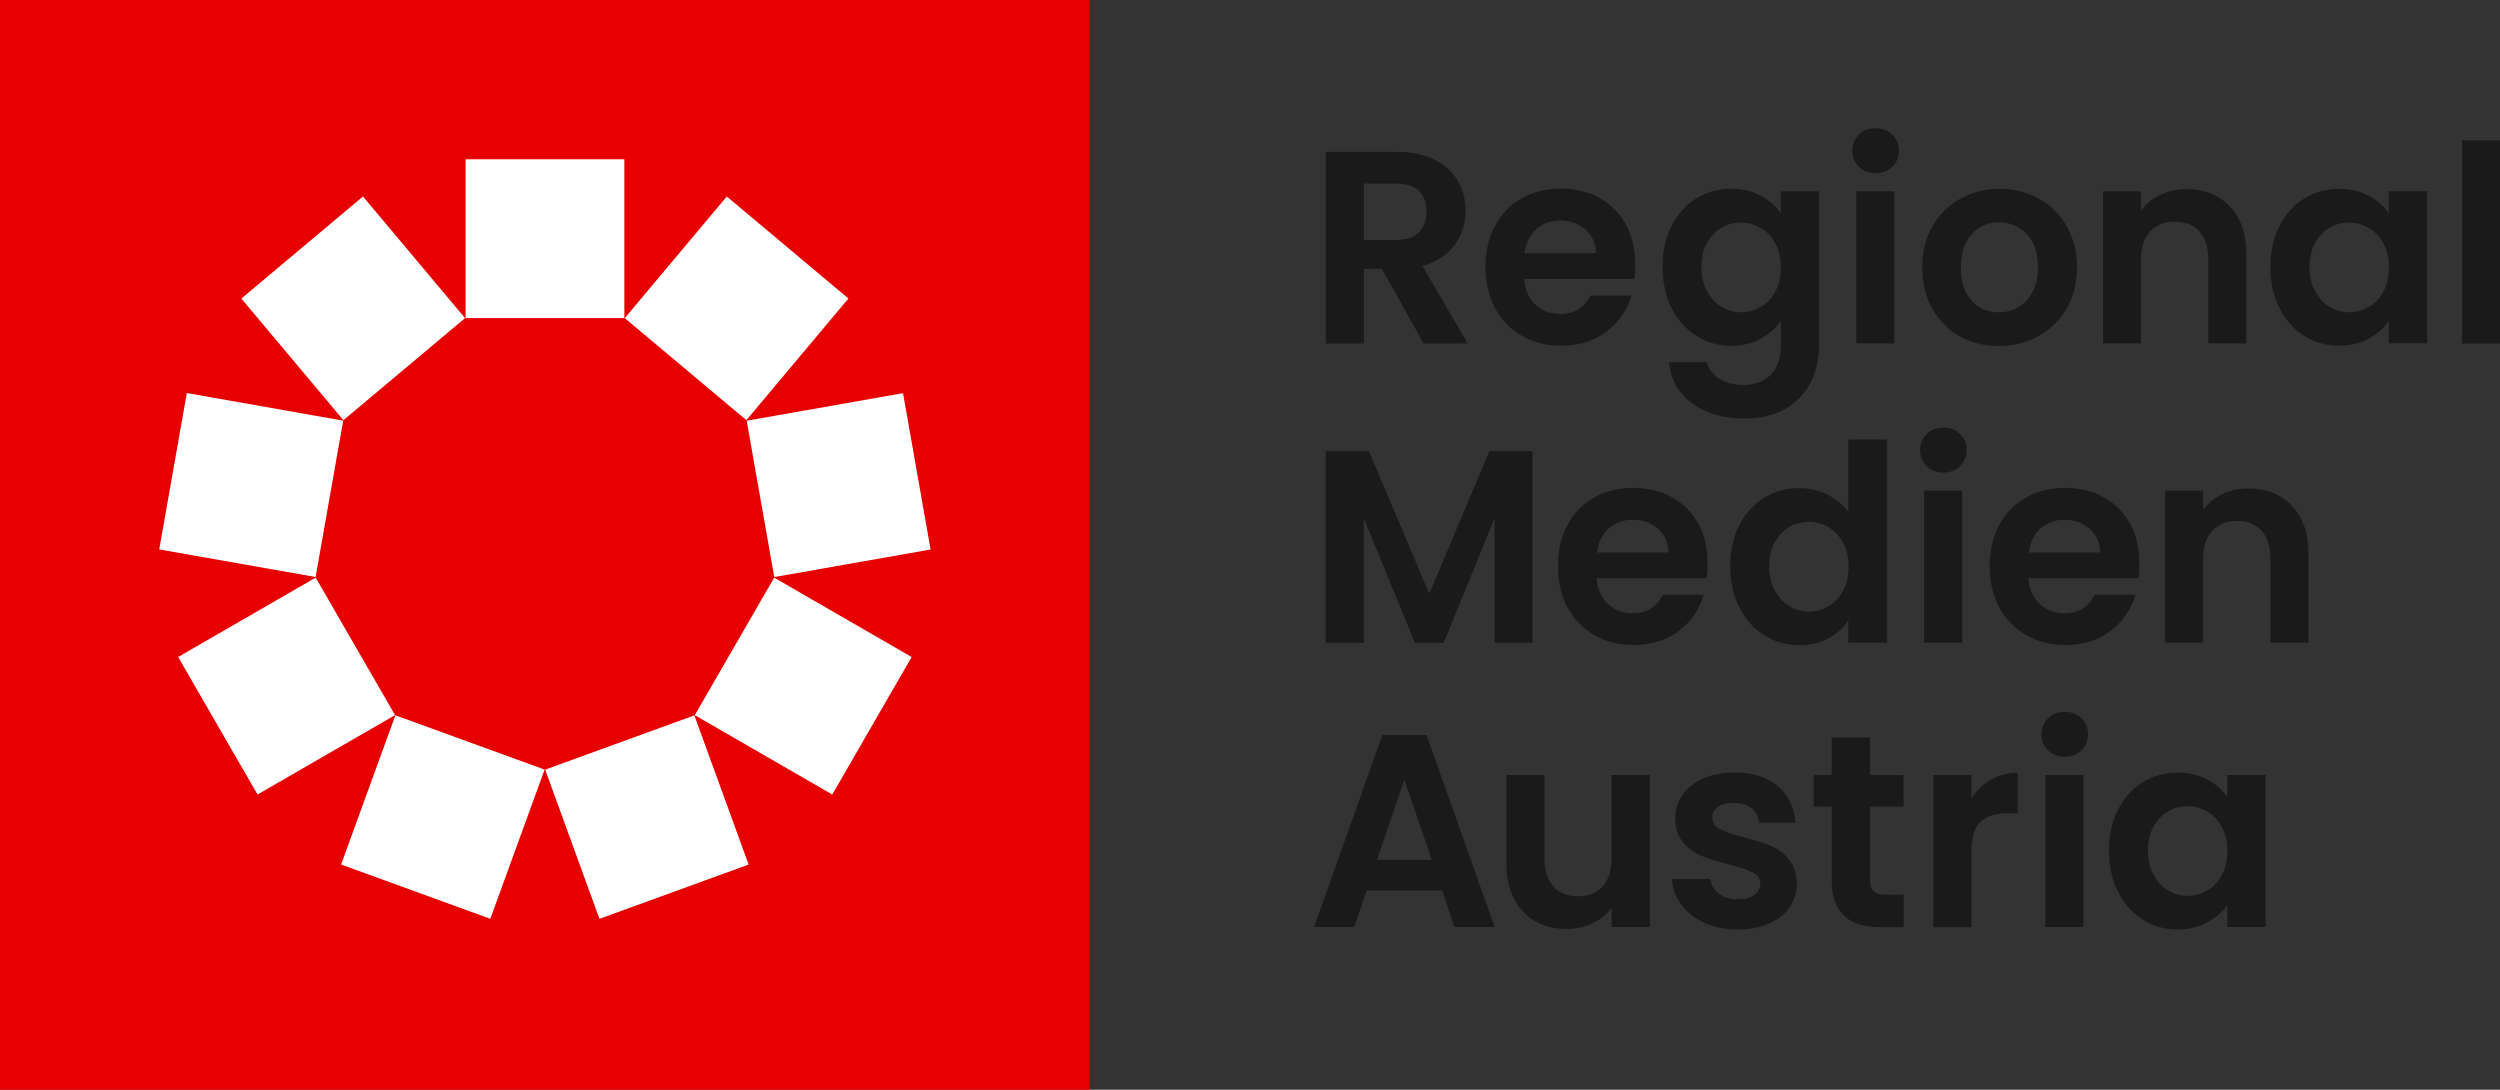 <svg xmlns="http://www.w3.org/2000/svg" width="78" height="34" viewBox="0 0 78 34">
  <rect x="0" y="0" width="78" height="34" fill="#333333" stroke="none"/>
  <g fill="none">
    <g fill="#1A1A1A" transform="translate(41 4)">
      <g transform="translate(0 18.209)">
        <g transform="translate(0 .726)">
          <path d="M3.995 4.85L1.639 4.85 1.247 5.988 0 5.988 2.127 0 3.507 0 5.634 5.988 4.379 5.988 3.995 4.85zM3.673 3.891L2.817 1.391 1.961 3.891 3.673 3.891zM10.477 1.244L10.477 5.988 9.282 5.988 9.282 5.388C9.129 5.592 8.931 5.755 8.685 5.874 8.439 5.992 8.172 6.049 7.886 6.049 7.519 6.049 7.192 5.972 6.909 5.813 6.627 5.653 6.405 5.425 6.243 5.119 6.082 4.813 6.001 4.45 6.001 4.026L6.001 1.244 7.188 1.244 7.188 3.855C7.188 4.23 7.281 4.524 7.466 4.723 7.652 4.927 7.906 5.029 8.229 5.029 8.556 5.029 8.814 4.927 9 4.723 9.185 4.519 9.278 4.23 9.278 3.855L9.278 1.244 10.477 1.244 10.477 1.244zM12.18 5.857C11.873 5.719 11.635 5.527 11.454 5.286 11.276 5.046 11.179 4.781 11.163 4.491L12.358 4.491C12.382 4.674 12.471 4.825 12.624 4.944 12.777 5.062 12.971 5.123 13.205 5.123 13.431 5.123 13.609 5.078 13.734 4.984 13.859 4.891 13.923 4.776 13.923 4.634 13.923 4.479 13.847 4.364 13.689 4.287 13.532 4.209 13.286 4.124 12.947 4.034 12.596 3.948 12.309 3.859 12.087 3.769 11.865 3.679 11.671 3.536 11.51 3.349 11.349 3.161 11.268 2.908 11.268 2.586 11.268 2.325 11.345 2.084 11.494 1.868 11.643 1.652 11.857 1.481 12.14 1.354 12.418 1.228 12.749 1.167 13.128 1.167 13.689 1.167 14.133 1.309 14.468 1.591 14.803 1.872 14.985 2.256 15.017 2.733L13.883 2.733C13.867 2.545 13.79 2.394 13.649 2.284 13.512 2.174 13.326 2.117 13.092 2.117 12.878 2.117 12.713 2.158 12.596 2.235 12.479 2.317 12.422 2.427 12.422 2.57 12.422 2.729 12.503 2.851 12.66 2.933 12.818 3.014 13.064 3.1 13.399 3.186 13.738 3.271 14.016 3.361 14.238 3.451 14.46 3.541 14.65 3.683 14.811 3.875 14.973 4.067 15.057 4.32 15.062 4.634 15.062 4.907 14.985 5.152 14.836 5.372 14.686 5.592 14.472 5.76 14.19 5.882 13.911 6.004 13.584 6.065 13.209 6.065 12.83 6.065 12.483 5.996 12.18 5.857zM17.346 2.231L17.346 4.528C17.346 4.687 17.382 4.805 17.459 4.874 17.535 4.948 17.665 4.98 17.846 4.98L18.395 4.98 18.395 5.992 17.648 5.992C16.648 5.992 16.147 5.503 16.147 4.519L16.147 2.231 15.586 2.231 15.586 1.248 16.147 1.248 16.147.073 17.342.073 17.342 1.248 18.391 1.248 18.391 2.231 17.346 2.231 17.346 2.231zM21.107 1.391C21.353 1.248 21.636 1.179 21.951 1.179L21.951 2.439 21.636 2.439C21.265 2.439 20.982 2.529 20.792 2.704 20.603 2.88 20.51 3.19 20.51 3.63L20.51 5.996 19.323 5.996 19.323 1.244 20.51 1.244 20.51 1.982C20.663 1.729 20.861 1.534 21.107 1.391zM25.082 2.325C25.272 1.954 25.53 1.668 25.853 1.468 26.18 1.269 26.539 1.171 26.943 1.171 27.294 1.171 27.601 1.244 27.863 1.383 28.125 1.526 28.335 1.705 28.493 1.921L28.493 1.244 29.687 1.244 29.687 5.988 28.493 5.988 28.493 5.295C28.339 5.519 28.129 5.702 27.863 5.845 27.593 5.992 27.286 6.065 26.935 6.065 26.539 6.065 26.18 5.963 25.853 5.755 25.526 5.551 25.272 5.262 25.082 4.887 24.893 4.511 24.8 4.083 24.8 3.598 24.796 3.12 24.893 2.696 25.082 2.325zM28.323 2.868C28.21 2.659 28.057 2.5 27.867 2.386 27.673 2.276 27.467 2.219 27.25 2.219 27.028 2.219 26.826 2.272 26.64 2.382 26.455 2.492 26.301 2.647 26.188 2.859 26.071 3.067 26.015 3.316 26.015 3.602 26.015 3.887 26.071 4.136 26.188 4.352 26.305 4.564 26.455 4.732 26.644 4.846 26.834 4.96 27.036 5.017 27.25 5.017 27.472 5.017 27.677 4.96 27.867 4.85 28.061 4.74 28.21 4.581 28.323 4.369 28.436 4.156 28.493 3.912 28.493 3.618 28.493 3.324 28.436 3.076 28.323 2.868z"/>
        </g>
        <path d="M22.899,1.203 C22.762,1.069 22.693,0.901 22.693,0.702 C22.693,0.502 22.762,0.334 22.899,0.2 C23.036,0.065 23.21,0 23.42,0 C23.629,0 23.803,0.065 23.94,0.2 C24.077,0.334 24.146,0.502 24.146,0.702 C24.146,0.901 24.077,1.069 23.94,1.203 C23.803,1.338 23.629,1.403 23.42,1.403 C23.21,1.403 23.036,1.338 22.899,1.203 Z M24.005,1.97 L24.005,6.714 L22.818,6.714 L22.818,1.97 L24.005,1.97 Z"/>
      </g>
      <g transform="translate(.363)">
        <path d="M3.055 6.718L1.752 4.389 1.191 4.389 1.191 6.718.004 6.718.004.738 2.224.738C2.68.738 3.071.82 3.394.983 3.717 1.146 3.959 1.366 4.121 1.644 4.282 1.921 4.363 2.231 4.363 2.574 4.363 2.969 4.25 3.324 4.024 3.638 3.798 3.957 3.463 4.173 3.015 4.295L4.431 6.718 3.055 6.718zM1.191 3.488L2.183 3.488C2.506 3.488 2.744 3.41 2.906 3.251 3.063 3.096 3.144 2.876 3.144 2.594 3.144 2.321 3.063 2.109 2.906 1.958 2.748 1.807 2.506 1.729 2.183 1.729L1.191 1.729 1.191 3.488zM9.625 4.703L6.191 4.703C6.219 5.046 6.336 5.315 6.546 5.507 6.756 5.702 7.014 5.796 7.317 5.796 7.757 5.796 8.072 5.605 8.257 5.221L9.537 5.221C9.399 5.678 9.141 6.053 8.758 6.347 8.374 6.641 7.902 6.787 7.341 6.787 6.889 6.787 6.485 6.685 6.126 6.481 5.767 6.278 5.489 5.992 5.287 5.621 5.085 5.25 4.984 4.821 4.984 4.336 4.984 3.846 5.081 3.414 5.283 3.043 5.481 2.672 5.759 2.386 6.114 2.186 6.469 1.986 6.881 1.884 7.341 1.884 7.789 1.884 8.189 1.982 8.54 2.174 8.891 2.37 9.165 2.643 9.363 3.002 9.557 3.361 9.654 3.769 9.654 4.23 9.662 4.413 9.65 4.564 9.625 4.703zM8.431 3.899C8.427 3.589 8.314 3.345 8.1 3.157 7.886 2.974 7.624 2.88 7.313 2.88 7.018 2.88 6.772 2.969 6.57 3.149 6.368 3.328 6.247 3.577 6.203 3.899L8.431 3.899zM13.572 2.105C13.839 2.243 14.049 2.427 14.198 2.647L14.198 1.97 15.392 1.97 15.392 6.751C15.392 7.191 15.304 7.583 15.13 7.93 14.957 8.276 14.69 8.55 14.343 8.753 13.992 8.957 13.568 9.059 13.072 9.059 12.406 9.059 11.857 8.9 11.433 8.586 11.006 8.272 10.763 7.844 10.707 7.301L11.885 7.301C11.946 7.518 12.083 7.693 12.289 7.819 12.495 7.946 12.745 8.011 13.04 8.011 13.383 8.011 13.665 7.905 13.879 7.697 14.093 7.489 14.202 7.175 14.202 6.751L14.202 6.012C14.049 6.237 13.839 6.42 13.572 6.567 13.302 6.714 12.999 6.791 12.652 6.791 12.257 6.791 11.893 6.69 11.567 6.481 11.24 6.278 10.981 5.988 10.792 5.613 10.602 5.237 10.509 4.809 10.509 4.324 10.509 3.842 10.602 3.418 10.792 3.047 10.981 2.676 11.24 2.39 11.562 2.19 11.885 1.991 12.249 1.889 12.652 1.889 12.999 1.893 13.306 1.962 13.572 2.105zM14.028 3.594C13.915 3.386 13.762 3.226 13.572 3.112 13.379 3.002 13.173 2.945 12.955 2.945 12.733 2.945 12.531 2.998 12.345 3.108 12.16 3.218 12.006 3.373 11.893 3.585 11.776 3.793 11.72 4.042 11.72 4.328 11.72 4.613 11.776 4.862 11.893 5.078 12.01 5.29 12.16 5.458 12.349 5.572 12.539 5.686 12.741 5.743 12.955 5.743 13.177 5.743 13.383 5.686 13.572 5.576 13.766 5.466 13.915 5.307 14.028 5.095 14.141 4.887 14.198 4.638 14.198 4.344 14.198 4.05 14.141 3.802 14.028 3.594zM16.635 1.203C16.498 1.069 16.43.901 16.43.702 16.43.502 16.498.334 16.635.2 16.773.065 16.946 0 17.156 0 17.366 0 17.539.065 17.677.2 17.814.334 17.883.502 17.883.702 17.883.901 17.814 1.069 17.677 1.203 17.539 1.338 17.366 1.403 17.156 1.403 16.946 1.407 16.773 1.338 16.635 1.203zM17.741 1.97L17.741 6.714 16.555 6.714 16.555 1.97 17.741 1.97zM19.775 6.49C19.412 6.286 19.13 6 18.924 5.629 18.718 5.258 18.613 4.829 18.613 4.344 18.613 3.859 18.718 3.43 18.932 3.059 19.142 2.688 19.432 2.403 19.8 2.199 20.167 1.995 20.574 1.893 21.026 1.893 21.478 1.893 21.886 1.995 22.253 2.199 22.621 2.403 22.911 2.688 23.121 3.059 23.331 3.43 23.44 3.859 23.44 4.344 23.44 4.829 23.331 5.258 23.113 5.629 22.895 6 22.6 6.286 22.233 6.49 21.862 6.694 21.45 6.796 20.99 6.796 20.542 6.791 20.139 6.694 19.775 6.49zM21.599 5.588C21.789 5.482 21.938 5.323 22.051 5.111 22.164 4.899 22.221 4.642 22.221 4.34 22.221 3.887 22.104 3.541 21.87 3.3 21.636 3.059 21.349 2.937 21.01 2.937 20.671 2.937 20.389 3.059 20.159 3.3 19.929 3.545 19.816 3.891 19.816 4.34 19.816 4.793 19.929 5.14 20.151 5.38 20.373 5.625 20.655 5.743 20.994 5.743 21.212 5.747 21.414 5.694 21.599 5.588zM28.206 2.439C28.549 2.798 28.723 3.296 28.723 3.932L28.723 6.714 27.536 6.714 27.536 4.091C27.536 3.716 27.443 3.426 27.258 3.222 27.072 3.018 26.818 2.916 26.495 2.916 26.168 2.916 25.91 3.018 25.72 3.222 25.53 3.426 25.438 3.716 25.438 4.091L25.438 6.714 24.251 6.714 24.251 1.97 25.438 1.97 25.438 2.562C25.595 2.358 25.797 2.194 26.043 2.076 26.289 1.958 26.559 1.901 26.854 1.901 27.407 1.901 27.859 2.08 28.206 2.439zM29.756 3.051C29.945 2.68 30.204 2.394 30.527 2.194 30.849 1.995 31.213 1.893 31.616 1.893 31.967 1.893 32.274 1.966 32.536 2.105 32.799 2.248 33.009 2.427 33.166 2.643L33.166 1.966 34.361 1.966 34.361 6.71 33.166 6.71 33.166 6.016C33.013 6.241 32.803 6.424 32.536 6.567 32.266 6.714 31.959 6.787 31.608 6.787 31.213 6.787 30.854 6.685 30.527 6.477 30.2 6.273 29.945 5.984 29.756 5.609 29.566 5.233 29.473 4.805 29.473 4.32 29.473 3.846 29.566 3.422 29.756 3.051zM33.001 3.594C32.888 3.386 32.734 3.226 32.545 3.112 32.351 3.002 32.145 2.945 31.927 2.945 31.705 2.945 31.503 2.998 31.318 3.108 31.132 3.218 30.979 3.373 30.866 3.585 30.749 3.793 30.692 4.042 30.692 4.328 30.692 4.613 30.749 4.862 30.866 5.078 30.983 5.29 31.132 5.458 31.322 5.572 31.511 5.686 31.713 5.743 31.927 5.743 32.149 5.743 32.355 5.686 32.545 5.576 32.738 5.466 32.888 5.307 33.001 5.095 33.114 4.887 33.17 4.638 33.17 4.344 33.17 4.05 33.114 3.802 33.001 3.594z"/>
        <polygon points="36.637 .379 36.637 6.718 35.45 6.718 35.45 .379"/>
        <polygon points="6.453 10.075 6.453 16.055 5.267 16.055 5.267 12.168 3.681 16.055 2.781 16.055 1.187 12.168 1.187 16.055 0 16.055 0 10.075 1.348 10.075 3.229 14.521 5.109 10.075"/>
        <path d="M11.885 14.04L8.451 14.04C8.479 14.382 8.596 14.652 8.806 14.843 9.016 15.039 9.274 15.133 9.577 15.133 10.017 15.133 10.332 14.941 10.517 14.558L11.797 14.558C11.659 15.015 11.401 15.39 11.018 15.684 10.634 15.977 10.162 16.124 9.601 16.124 9.149 16.124 8.746 16.022 8.386 15.818 8.027 15.614 7.749 15.329 7.547 14.958 7.345 14.586 7.244 14.158 7.244 13.673 7.244 13.183 7.341 12.751 7.543 12.38 7.741 12.008 8.019 11.723 8.374 11.523 8.729 11.323 9.141 11.221 9.601 11.221 10.049 11.221 10.449 11.319 10.8 11.511 11.151 11.707 11.425 11.98 11.623 12.339 11.817 12.698 11.914 13.106 11.914 13.567 11.918 13.75 11.906 13.905 11.885 14.04zM10.691 13.236C10.687 12.926 10.574 12.682 10.36 12.494 10.146 12.31 9.884 12.217 9.573 12.217 9.278 12.217 9.032 12.306 8.83 12.486 8.628 12.665 8.507 12.914 8.463 13.236L10.691 13.236zM12.902 12.388C13.092 12.017 13.35 11.731 13.677 11.531 14.004 11.331 14.367 11.229 14.771 11.229 15.078 11.229 15.368 11.295 15.643 11.429 15.921 11.564 16.139 11.743 16.305 11.964L16.305 9.712 17.507 9.712 17.507 16.051 16.305 16.051 16.305 15.349C16.159 15.582 15.949 15.773 15.687 15.916 15.421 16.059 15.114 16.128 14.763 16.128 14.367 16.128 14.004 16.026 13.677 15.818 13.35 15.614 13.092 15.325 12.902 14.949 12.713 14.574 12.62 14.146 12.62 13.66 12.62 13.183 12.713 12.759 12.902 12.388zM16.143 12.93C16.03 12.722 15.877 12.563 15.687 12.449 15.493 12.339 15.288 12.282 15.07 12.282 14.848 12.282 14.646 12.335 14.46 12.445 14.275 12.555 14.121 12.71 14.008 12.922 13.891 13.13 13.835 13.379 13.835 13.665 13.835 13.95 13.891 14.199 14.008 14.415 14.125 14.627 14.275 14.794 14.464 14.909 14.654 15.023 14.856 15.08 15.07 15.08 15.292 15.08 15.497 15.023 15.687 14.913 15.881 14.803 16.03 14.643 16.143 14.431 16.256 14.223 16.313 13.975 16.313 13.681 16.313 13.391 16.256 13.138 16.143 12.93zM18.75 10.544C18.613 10.41 18.544 10.242 18.544 10.042 18.544 9.843 18.613 9.675 18.75 9.541 18.887 9.406 19.061 9.341 19.271 9.341 19.481 9.341 19.654 9.406 19.791 9.541 19.929 9.675 19.997 9.843 19.997 10.042 19.997 10.242 19.929 10.41 19.791 10.544 19.654 10.679 19.481 10.744 19.271 10.744 19.065 10.748 18.891 10.679 18.75 10.544zM19.856 11.307L19.856 16.051 18.67 16.051 18.67 11.307 19.856 11.307zM25.357 14.04L21.922 14.04C21.951 14.382 22.068 14.652 22.277 14.843 22.487 15.039 22.746 15.133 23.048 15.133 23.488 15.133 23.803 14.941 23.989 14.558L25.268 14.558C25.131 15.015 24.872 15.39 24.489 15.684 24.106 15.977 23.634 16.124 23.073 16.124 22.621 16.124 22.217 16.022 21.858 15.818 21.499 15.614 21.22 15.329 21.018 14.958 20.817 14.586 20.716 14.158 20.716 13.673 20.716 13.183 20.812 12.751 21.014 12.38 21.212 12.008 21.491 11.723 21.846 11.523 22.201 11.323 22.612 11.221 23.073 11.221 23.521 11.221 23.92 11.319 24.271 11.511 24.622 11.707 24.897 11.98 25.094 12.339 25.288 12.698 25.385 13.106 25.385 13.567 25.389 13.75 25.381 13.905 25.357 14.04zM24.162 13.236C24.158 12.926 24.045 12.682 23.831 12.494 23.617 12.31 23.355 12.217 23.044 12.217 22.75 12.217 22.503 12.306 22.302 12.486 22.1 12.665 21.979 12.914 21.934 13.236L24.162 13.236zM30.143 11.776C30.486 12.135 30.66 12.633 30.66 13.269L30.66 16.051 29.473 16.051 29.473 13.428C29.473 13.053 29.38 12.763 29.195 12.559 29.009 12.355 28.755 12.253 28.432 12.253 28.105 12.253 27.847 12.355 27.657 12.559 27.467 12.763 27.375 13.053 27.375 13.428L27.375 16.051 26.188 16.051 26.188 11.307 27.375 11.307 27.375 11.898C27.532 11.694 27.734 11.531 27.98 11.413 28.226 11.295 28.497 11.238 28.791 11.238 29.344 11.238 29.796 11.417 30.143 11.776z"/>
      </g>
    </g>
    <rect width="34" height="34" fill="#E60000"/>
    <g fill="#FFF" transform="translate(4.968 4.97)">
      <rect width="4.954" height="4.954" x="9.558"/>
      <polygon points="15.537 2.173 20.491 2.173 20.491 7.126 15.537 7.126" transform="rotate(-50.006 18.014 4.65)"/>
      <polygon points="18.721 7.689 23.674 7.689 23.674 12.642 18.721 12.642" transform="rotate(-9.997 21.197 10.165)"/>
      <polygon points="17.615 13.96 22.569 13.96 22.569 18.913 17.615 18.913" transform="rotate(-59.999 20.092 16.436)"/>
      <polygon points="12.739 18.047 17.692 18.047 17.692 23 12.739 23" transform="rotate(-19.993 15.215 20.524)"/>
      <polygon points="6.372 18.045 11.326 18.045 11.326 22.999 6.372 22.999" transform="rotate(-70.007 8.849 20.522)"/>
      <polygon points="1.497 13.958 6.451 13.958 6.451 18.912 1.497 18.912" transform="rotate(-29.993 3.974 16.435)"/>
      <polygon points=".393 7.686 5.347 7.686 5.347 12.64 .393 12.64" transform="rotate(-79.991 2.87 10.163)"/>
      <polygon points="3.575 2.173 8.529 2.173 8.529 7.127 3.575 7.127" transform="rotate(-40.002 6.052 4.65)"/>
    </g>
  </g>
</svg>
